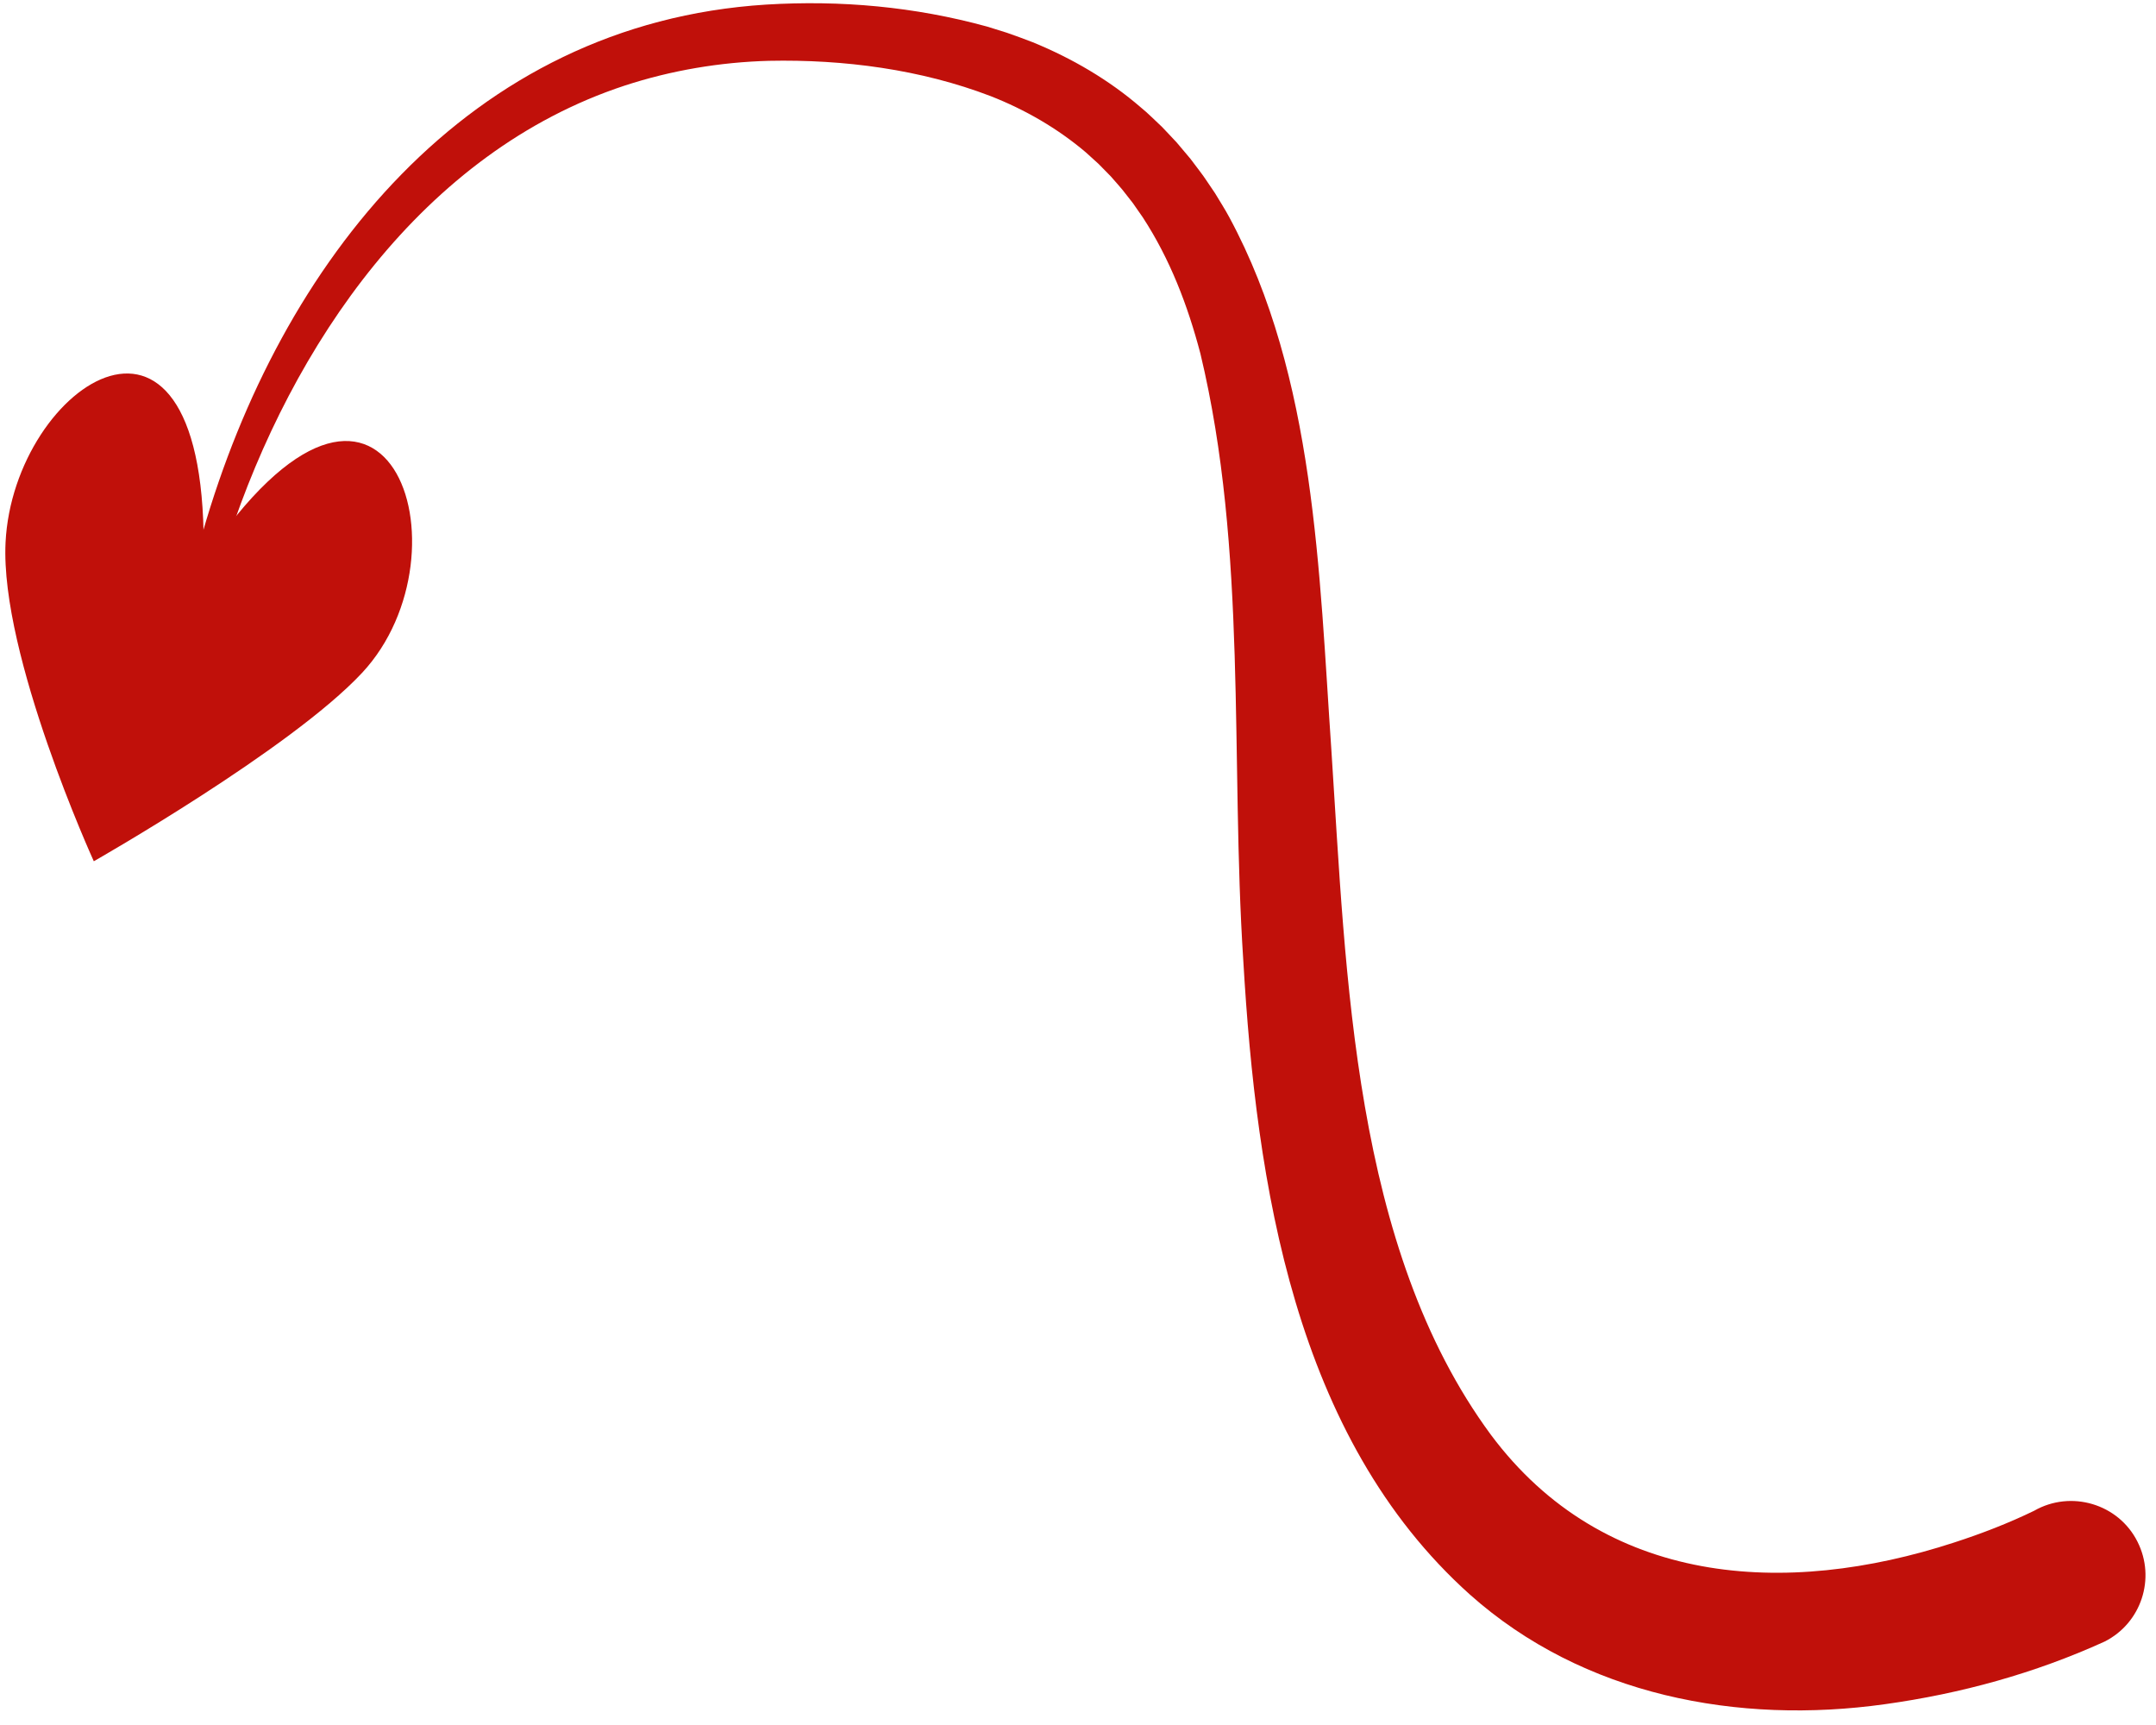 <?xml version="1.0" encoding="UTF-8" standalone="no"?><svg xmlns="http://www.w3.org/2000/svg" xmlns:xlink="http://www.w3.org/1999/xlink" fill="#c0100a" height="1594.5" preserveAspectRatio="xMidYMid meet" version="1" viewBox="5.7 207.9 1993.4 1594.5" width="1993.4" zoomAndPan="magnify"><g id="change1_1"><path d="M 193.895 726.059 C 200.117 440.48 18.074 562.391 10.836 709.391 C 5.699 813.73 92.43 1004.109 92.43 1004.109 C 92.43 1004.109 274.434 900.66 340.465 829.941 C 444.582 718.43 363.105 473.148 193.895 726.059"/><path d="M 1951.621 1725.48 C 1887.148 1754.809 1818.84 1773.621 1748.609 1783.371 C 1612.77 1802.449 1469.648 1775.488 1364.801 1682.078 C 1202.289 1536.551 1167.27 1301.988 1155.25 1096.359 C 1143.059 909.141 1159.32 717.102 1115.551 534.711 C 1103.75 489.859 1087.41 447.359 1062.289 408.82 C 1059.039 404.109 1056.031 399.898 1053.102 395.621 L 1046.52 387.211 C 1042.551 381.852 1036.941 375.91 1032.711 370.941 L 1025.25 363.34 L 1021.52 359.531 C 1017.121 355.461 1013.629 352.43 1009.68 348.781 C 983.621 326.648 953.582 309.281 921.641 296.762 C 857.176 272.051 785.785 262.68 716.645 264.129 C 671.445 265.34 626.234 272.98 583.258 287.031 C 396.574 348.531 275.719 526.77 216.684 706.859 C 214.316 714.078 212.129 721.789 210.184 729 C 208.652 735.422 202.094 739.34 195.715 737.672 C 189.551 736.07 185.801 729.859 187.148 723.691 C 188.898 715.461 191.031 707.879 193.176 699.879 C 264.988 450.191 438.141 229.559 714.043 212.141 C 782.988 207.941 851.273 214.039 918.289 232.449 L 924.375 234.34 L 936.559 238.148 C 944.555 240.852 952.766 244 960.648 246.988 C 996.676 261.73 1031.129 281.762 1060.719 307.41 C 1066.309 311.809 1074.762 320.309 1080.078 325.23 C 1083.441 328.621 1090.48 336.352 1093.621 339.59 C 1095.91 342.41 1103.828 351.602 1106.32 354.66 C 1110.891 360.922 1117.73 369.34 1121.809 375.73 L 1129.121 386.551 L 1135.871 397.648 C 1137.629 400.449 1140.828 405.969 1142.352 408.879 C 1221.852 556.102 1225.41 738.039 1236.641 900.871 C 1250.43 1109.922 1256.512 1361 1384.051 1534.191 C 1488.531 1674.398 1656.398 1684.82 1812.48 1633.91 C 1837.738 1625.719 1862.578 1616.141 1886.379 1604.59 C 1920.359 1585.109 1964.43 1598.039 1982.012 1633.238 C 1999.09 1667.109 1985.48 1708.398 1951.621 1725.48"/></g></svg>